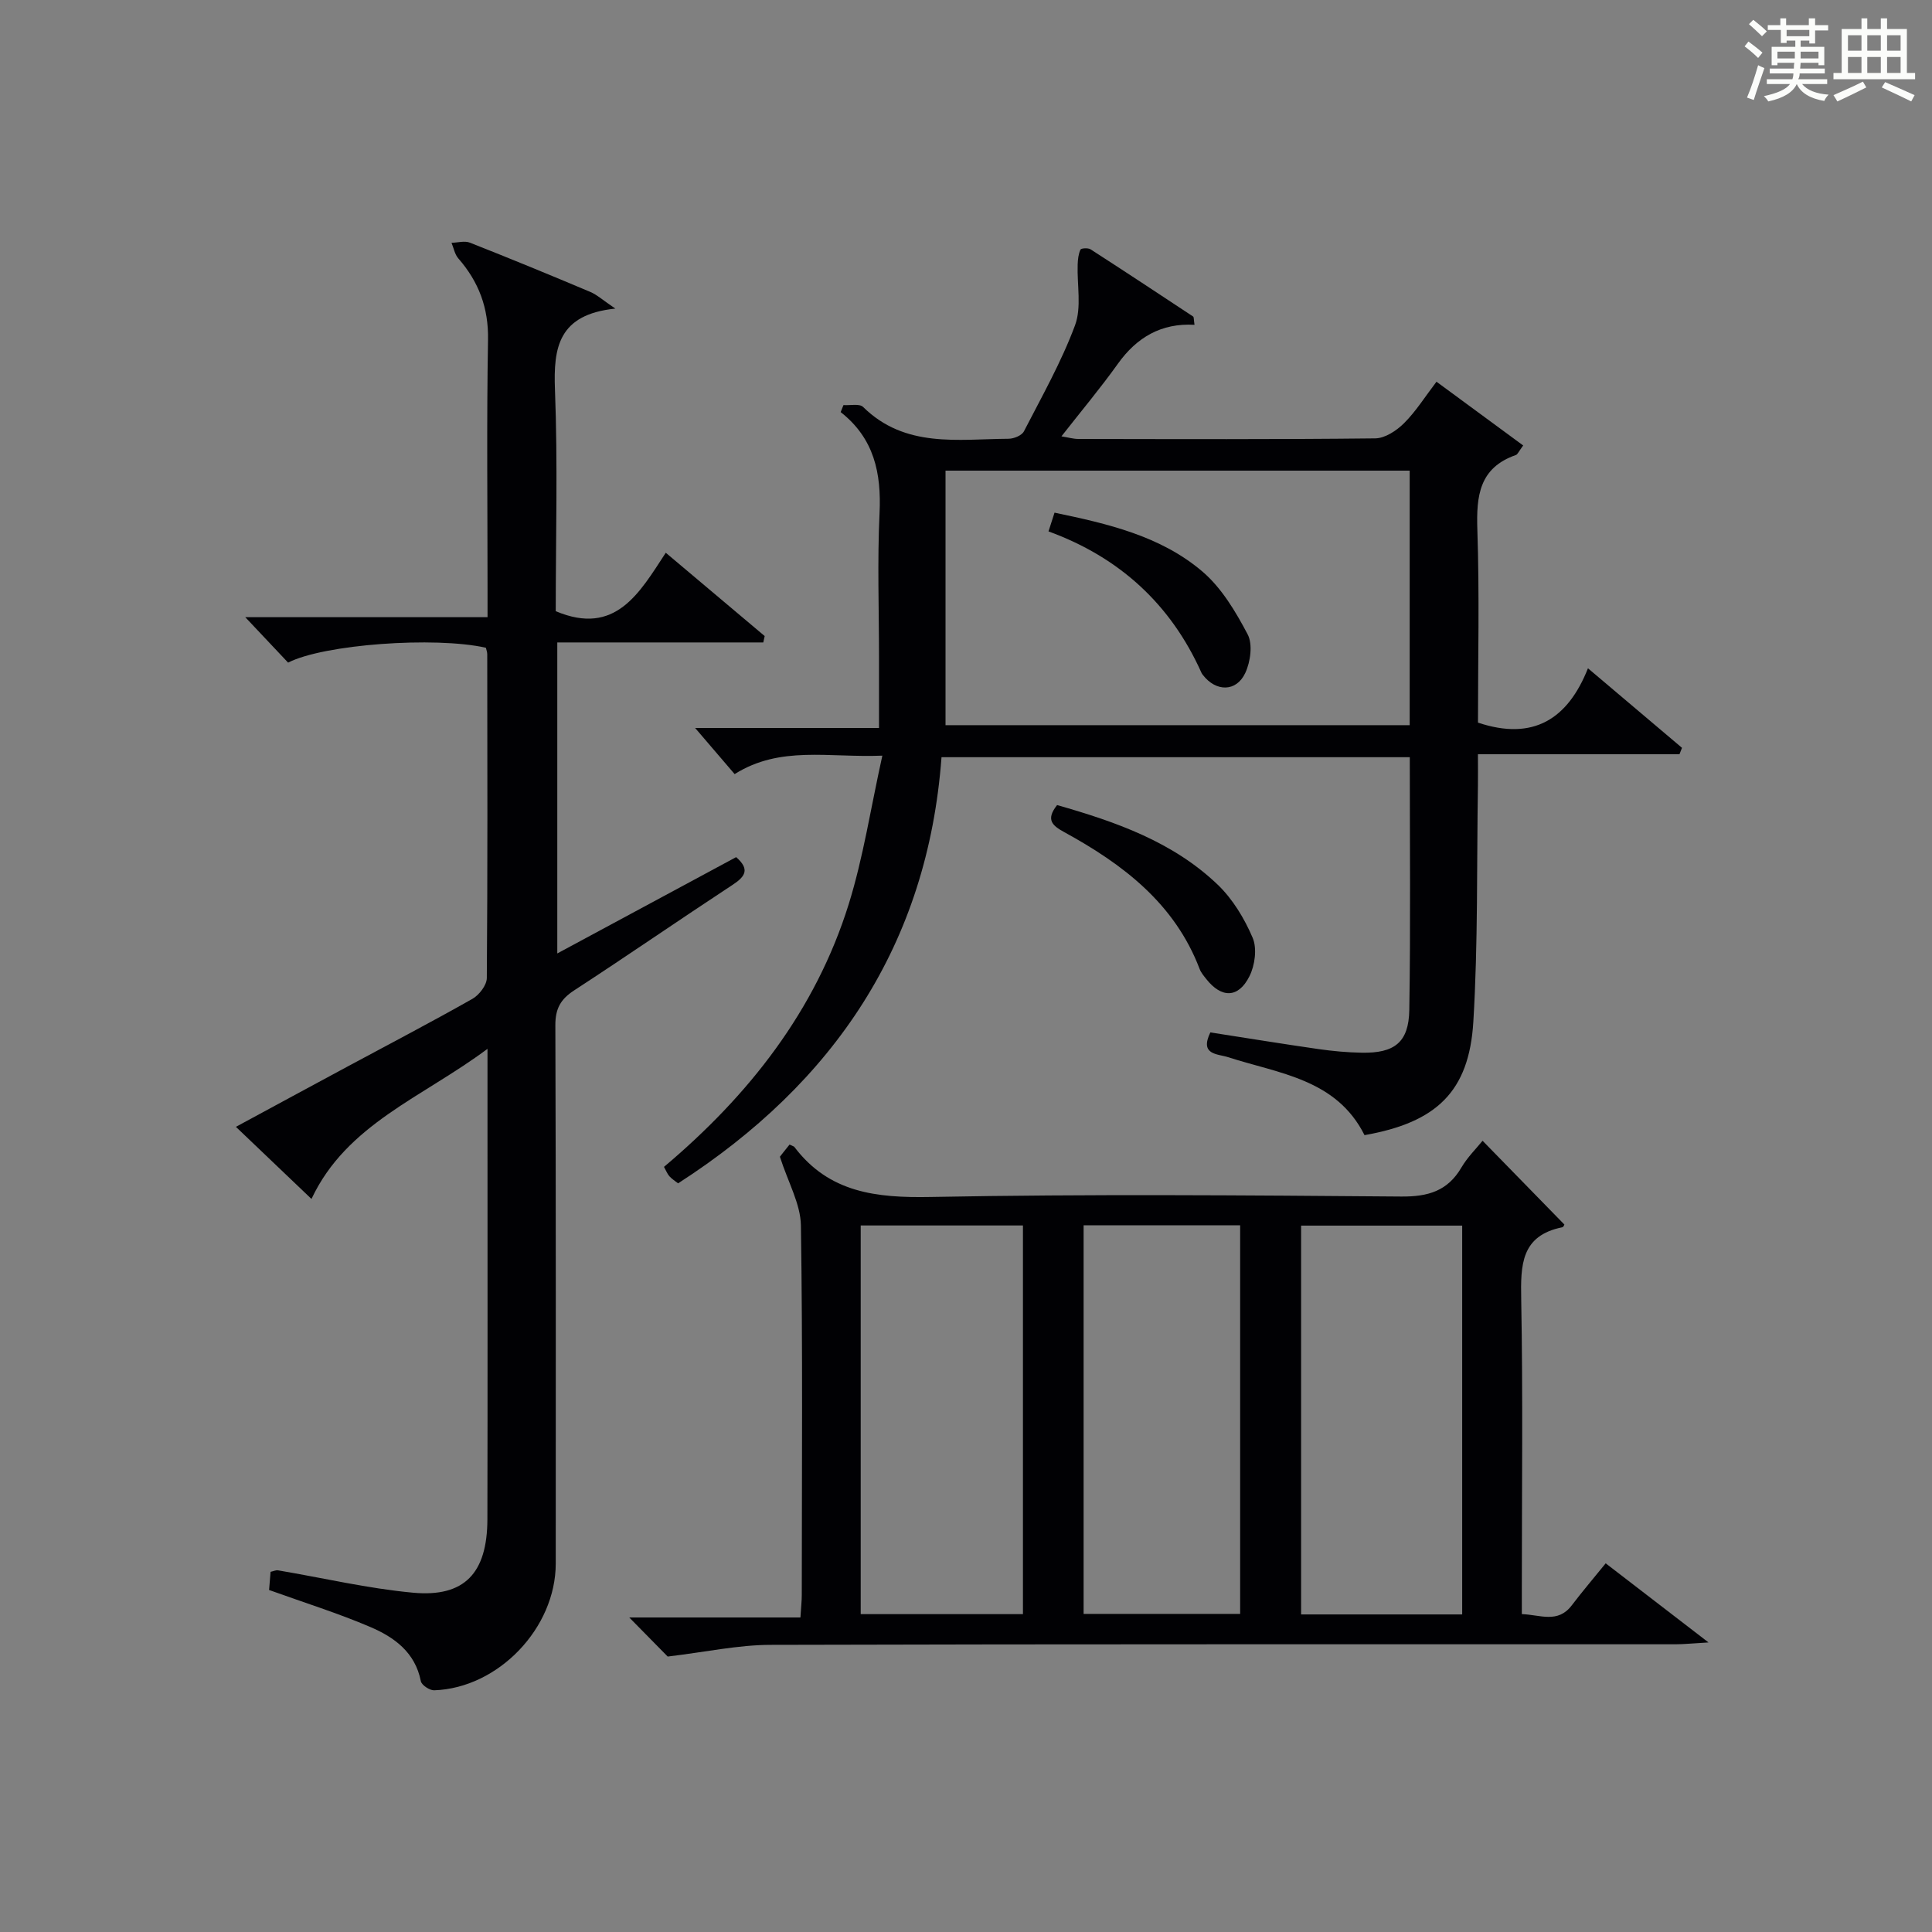 <?xml version="1.0" encoding="utf-8"?>
<svg version="1.1" id="漢_ZDIC_典" xmlns="http://www.w3.org/2000/svg" xmlns:xlink="http://www.w3.org/1999/xlink" x="0px" y="0px"
	 viewBox="0 0 400 400" style="enable-background:new 0 0 400 400;" xml:space="preserve">
<rect x="0" y="0" width="400" height="400" fill="#808080" stroke="none"/>
<style type="text/css">
	.st1{fill:#010104;}
	.st0{fill:#fbfcfa;}
</style>
<g>
	<path class="st0" d="M361.2,9.6l0.8-1c0.9,0.7,1.9,1.4,2.9,2.3L364,12C363,11,362,10.2,361.2,9.6z M361.7,20.2
		c0.9-2.1,1.6-4.3,2.3-6.7c0.4,0.2,0.8,0.4,1.3,0.6c-0.7,2.1-1.5,4.3-2.2,6.6L361.7,20.2z M362.1,5l0.9-0.9c1,0.8,2,1.6,2.8,2.4
		l-1,1C363.9,6.6,363,5.8,362.1,5z M374.6,3.8h1.2v1.4h2.7v1.1h-2.7v2.7h-1.2V8.4h-1.8v1.3h4.9v3.8h-1.2v-0.5h-3.7
		c0,0.4-0.1,0.9-0.1,1.2h5.1v1h-5.2c0,0.5-0.1,0.9-0.3,1.2h6v1h-5.2c1.1,1.3,2.9,2,5.5,2.2c-0.4,0.4-0.7,0.8-0.9,1.3
		c-2.9-0.5-4.8-1.6-5.7-3.5H372c-0.8,1.7-2.7,2.9-5.9,3.6c-0.2-0.4-0.6-0.8-0.9-1.1c2.8-0.6,4.6-1.4,5.4-2.5h-4.8v-1h5.3
		c0.1-0.3,0.2-0.7,0.2-1.2h-4.9v-1h5c0-0.4,0-0.8,0.1-1.2H368v0.5h-1.2V9.7h4.9V8.4h-1.8v0.5h-1.2V6.2H366V5.2h2.6V3.8h1.2v1.4h4.7
		V3.8z M368,12.1h3.6c0-0.4,0-0.9,0-1.4H368V12.1z M369.9,7.5h4.7V6.2h-4.7V7.5z M376.5,10.7h-3.7c0,0.5,0,1,0,1.4h3.7V10.7z"/>
	<path class="st0" d="M385.3,3.8h1.3V6h2.8V3.8h1.3V6h4.1v9.1h1.7v1.3h-16.9v-1.3h1.7V6h4.1V3.8z M385.7,16.9l0.7,1.2
		c-1.8,0.9-3.8,1.9-6,2.9c-0.2-0.4-0.5-0.8-0.8-1.3C381.9,18.7,383.9,17.8,385.7,16.9z M382.6,10.5h2.8V7.3h-2.8V10.5z M382.6,15.1
		h2.8v-3.3h-2.8V15.1z M386.6,10.5h2.8V7.3h-2.8V10.5z M386.6,15.1h2.8v-3.3h-2.8V15.1z M390.3,17c2.1,0.9,4.1,1.8,6.1,2.7l-0.7,1.3
		c-2.2-1.1-4.2-2-6.1-2.9L390.3,17z M393.5,7.3h-2.8v3.2h2.8V7.3z M390.7,15.1h2.8v-3.3h-2.8V15.1z"/>
	
	<path class="st1" d="M328.77,138.36c6.98,5.9,13.22,11.18,19.47,16.47c-0.17,0.44-0.34,0.88-0.52,1.32c-13.69,0-27.38,0-41.73,0
		c0,2.61,0.03,4.54,0,6.46c-0.26,16.31,0.03,32.65-0.95,48.91c-0.87,14.52-7.66,20.88-22.53,23.5
		c-5.83-11.63-17.68-12.73-28.24-16.14c-2.18-0.71-5.96-0.43-3.68-5.13c7.4,1.15,14.89,2.37,22.39,3.45
		c2.95,0.42,5.95,0.7,8.93,0.75c6.8,0.13,9.76-2.13,9.87-8.85c0.28-17.31,0.1-34.64,0.1-52.33c-32.25,0-64.32,0-96.95,0
		c-2.86,38.64-22.14,67.36-54.54,88.23c-0.6-0.47-1.27-0.89-1.79-1.46c-0.42-0.46-0.65-1.1-1.13-1.95
		c17.58-14.81,31.37-32.33,38.25-54.4c3.02-9.7,4.55-19.87,6.96-30.74c-11.23,0.45-21.12-2.12-30.58,3.82
		c-2.61-3.05-5.26-6.14-8.18-9.55c12.38,0,24.89,0,38.07,0c0-5.28,0-9.88,0-14.49c0-10-0.36-20.01,0.11-29.99
		c0.39-8.26-1.1-15.47-8.05-20.92c0.19-0.48,0.39-0.96,0.58-1.45c1.39,0.1,3.32-0.35,4.07,0.39c8.7,8.57,19.62,6.65,30.13,6.58
		c1.09-0.01,2.72-0.68,3.16-1.53c3.72-7.22,7.76-14.37,10.58-21.95c1.39-3.74,0.4-8.37,0.55-12.59c0.04-1.05,0.15-2.17,0.58-3.09
		c0.13-0.3,1.58-0.39,2.09-0.06c7.11,4.58,14.17,9.24,21.23,13.91c0.18,0.12,0.12,0.61,0.29,1.72c-6.83-0.4-11.95,2.57-15.87,8.07
		c-3.57,5-7.53,9.72-11.68,15.02c1.44,0.23,2.46,0.54,3.48,0.54c20.5,0.03,41,0.11,61.49-0.12c2.03-0.02,4.43-1.61,5.97-3.15
		c2.45-2.44,4.32-5.45,6.71-8.58c6.09,4.48,11.98,8.82,17.95,13.2c-0.93,1.25-1.15,1.85-1.52,1.98c-7.58,2.64-8.2,8.46-7.97,15.44
		c0.45,13.44,0.13,26.9,0.13,39.96C317.47,153.45,324.62,148.85,328.77,138.36z M291.86,97.44c-32.2,0-63.89,0-96.1,0
		c0,17.77,0,35.17,0,52.7c32,0,64,0,96.1,0C291.86,132.4,291.86,115.1,291.86,97.44z"/>
	<path class="st1" d="M100.6,134.11c-10.57-2.38-33.62-0.71-40.95,3.08c-2.71-2.88-5.5-5.84-8.87-9.41c16.83,0,33.17,0,50.16,0
		c0-2.43,0-4.19,0-5.95c0-17.16-0.2-34.33,0.1-51.48c0.12-6.62-1.92-12-6.15-16.85c-0.74-0.84-0.95-2.14-1.41-3.23
		c1.28-0.03,2.72-0.46,3.81-0.03c8.34,3.29,16.64,6.7,24.9,10.19c1.43,0.6,2.63,1.72,5.21,3.46c-11.8,1.22-12.84,8.04-12.5,16.81
		c0.59,15.3,0.16,30.63,0.16,45.84c12.37,5.22,17.34-3.79,22.78-12.1c7.14,6.02,13.81,11.63,20.48,17.25
		c-0.1,0.44-0.19,0.88-0.29,1.32c-14.12,0-28.23,0-42.65,0c0,21.81,0,42.69,0,64.39c12.57-6.77,24.77-13.34,37.03-19.94
		c2.87,2.51,1.92,4-0.74,5.74c-10.98,7.21-21.79,14.68-32.8,21.85c-2.81,1.83-3.9,3.79-3.89,7.21c0.13,37.15,0.09,74.31,0.08,111.46
		c0,13.34-11.87,25.77-25.17,26.24c-0.93,0.03-2.6-1.08-2.76-1.89c-1.17-5.98-5.51-9.1-10.44-11.21
		c-6.68-2.86-13.65-5.03-20.98-7.67c0.07-0.87,0.19-2.29,0.31-3.76c0.61-0.13,1.1-0.38,1.53-0.31c9.32,1.57,18.57,3.76,27.95,4.63
		c10.68,0.99,15.38-4.05,15.41-15.2c0.06-27.49,0.02-54.98,0.02-82.47c0-4.49,0-8.99,0-14.93c-13.42,10.04-29.18,15.58-36.44,31.08
		c-5.02-4.8-10.11-9.65-15.65-14.93c7.97-4.31,15.53-8.41,23.1-12.48c8.64-4.65,17.34-9.19,25.87-14.02
		c1.4-0.79,2.97-2.84,2.98-4.31c0.18-22.32,0.11-44.65,0.09-66.98C100.89,135.03,100.7,134.56,100.6,134.11z"/>
	<path class="st1" d="M163.47,236.97c0.7,0.34,0.9,0.37,0.99,0.49c7.2,9.51,17,10.57,28.22,10.36c32.47-0.62,64.96-0.35,97.45-0.09
		c5.53,0.04,9.58-1.13,12.44-6.01c1.24-2.12,3.06-3.9,4.38-5.54c5.75,5.89,11.34,11.61,16.94,17.35c-0.04,0.06-0.19,0.52-0.42,0.56
		c-8.59,1.72-8.65,7.83-8.52,14.91c0.37,19.82,0.13,39.64,0.13,59.47c0,1.8,0,3.61,0,5.71c3.83,0.15,7.45,1.98,10.33-1.8
		c2.2-2.9,4.57-5.67,7.03-8.71c6.83,5.25,13.4,10.31,21.29,16.38c-3.23,0.18-5.04,0.38-6.86,0.38
		c-62.47,0.02-124.94-0.06-187.41,0.12c-6.63,0.02-13.26,1.47-21.22,2.42c-1.52-1.54-4.3-4.37-7.96-8.09c12.37,0,23.82,0,35.44,0
		c0.13-2.1,0.28-3.39,0.28-4.69c0.01-25.49,0.21-50.98-0.18-76.46c-0.07-4.48-2.65-8.92-4.35-14.24
		C161.58,239.32,162.5,238.18,163.47,236.97z M178.2,334.19c11.46,0,22.49,0,33.59,0c0-26.99,0-53.58,0-80.47
		c-11.27,0-22.33,0-33.59,0C178.2,280.61,178.2,307.2,178.2,334.19z M269.38,253.75c0,27.03,0,53.75,0,80.5c11.31,0,22.23,0,33.35,0
		c0-26.95,0-53.55,0-80.5C291.62,253.75,280.69,253.75,269.38,253.75z M224.35,253.69c0,27.08,0,53.78,0,80.45
		c11.04,0,21.73,0,32.41,0c0-27.02,0-53.6,0-80.45C245.93,253.69,235.34,253.69,224.35,253.69z"/>
	<path class="st1" d="M218.86,166.68c12.26,3.49,24.01,7.64,33.25,16.48c3.11,2.98,5.54,7.01,7.24,11c0.94,2.21,0.47,5.71-0.67,7.97
		c-2.29,4.57-5.79,4.56-8.95,0.55c-0.51-0.65-1.08-1.32-1.36-2.07c-5.18-13.59-15.91-21.7-28.07-28.35
		C217.93,170.95,216.43,169.75,218.86,166.68z"/>
	
	
	
	
	<path class="st1" d="M217.08,110.02c0.48-1.49,0.82-2.54,1.25-3.88c10.99,2.29,21.92,4.8,30.58,12.16c3.99,3.39,6.92,8.32,9.4,13.03
		c1.09,2.06,0.59,5.67-0.48,7.98c-1.86,4-6.11,3.95-8.81,0.4c-0.1-0.13-0.2-0.27-0.27-0.42
		C242.39,125.08,231.75,115.37,217.08,110.02z"/>
</g>
</svg>
